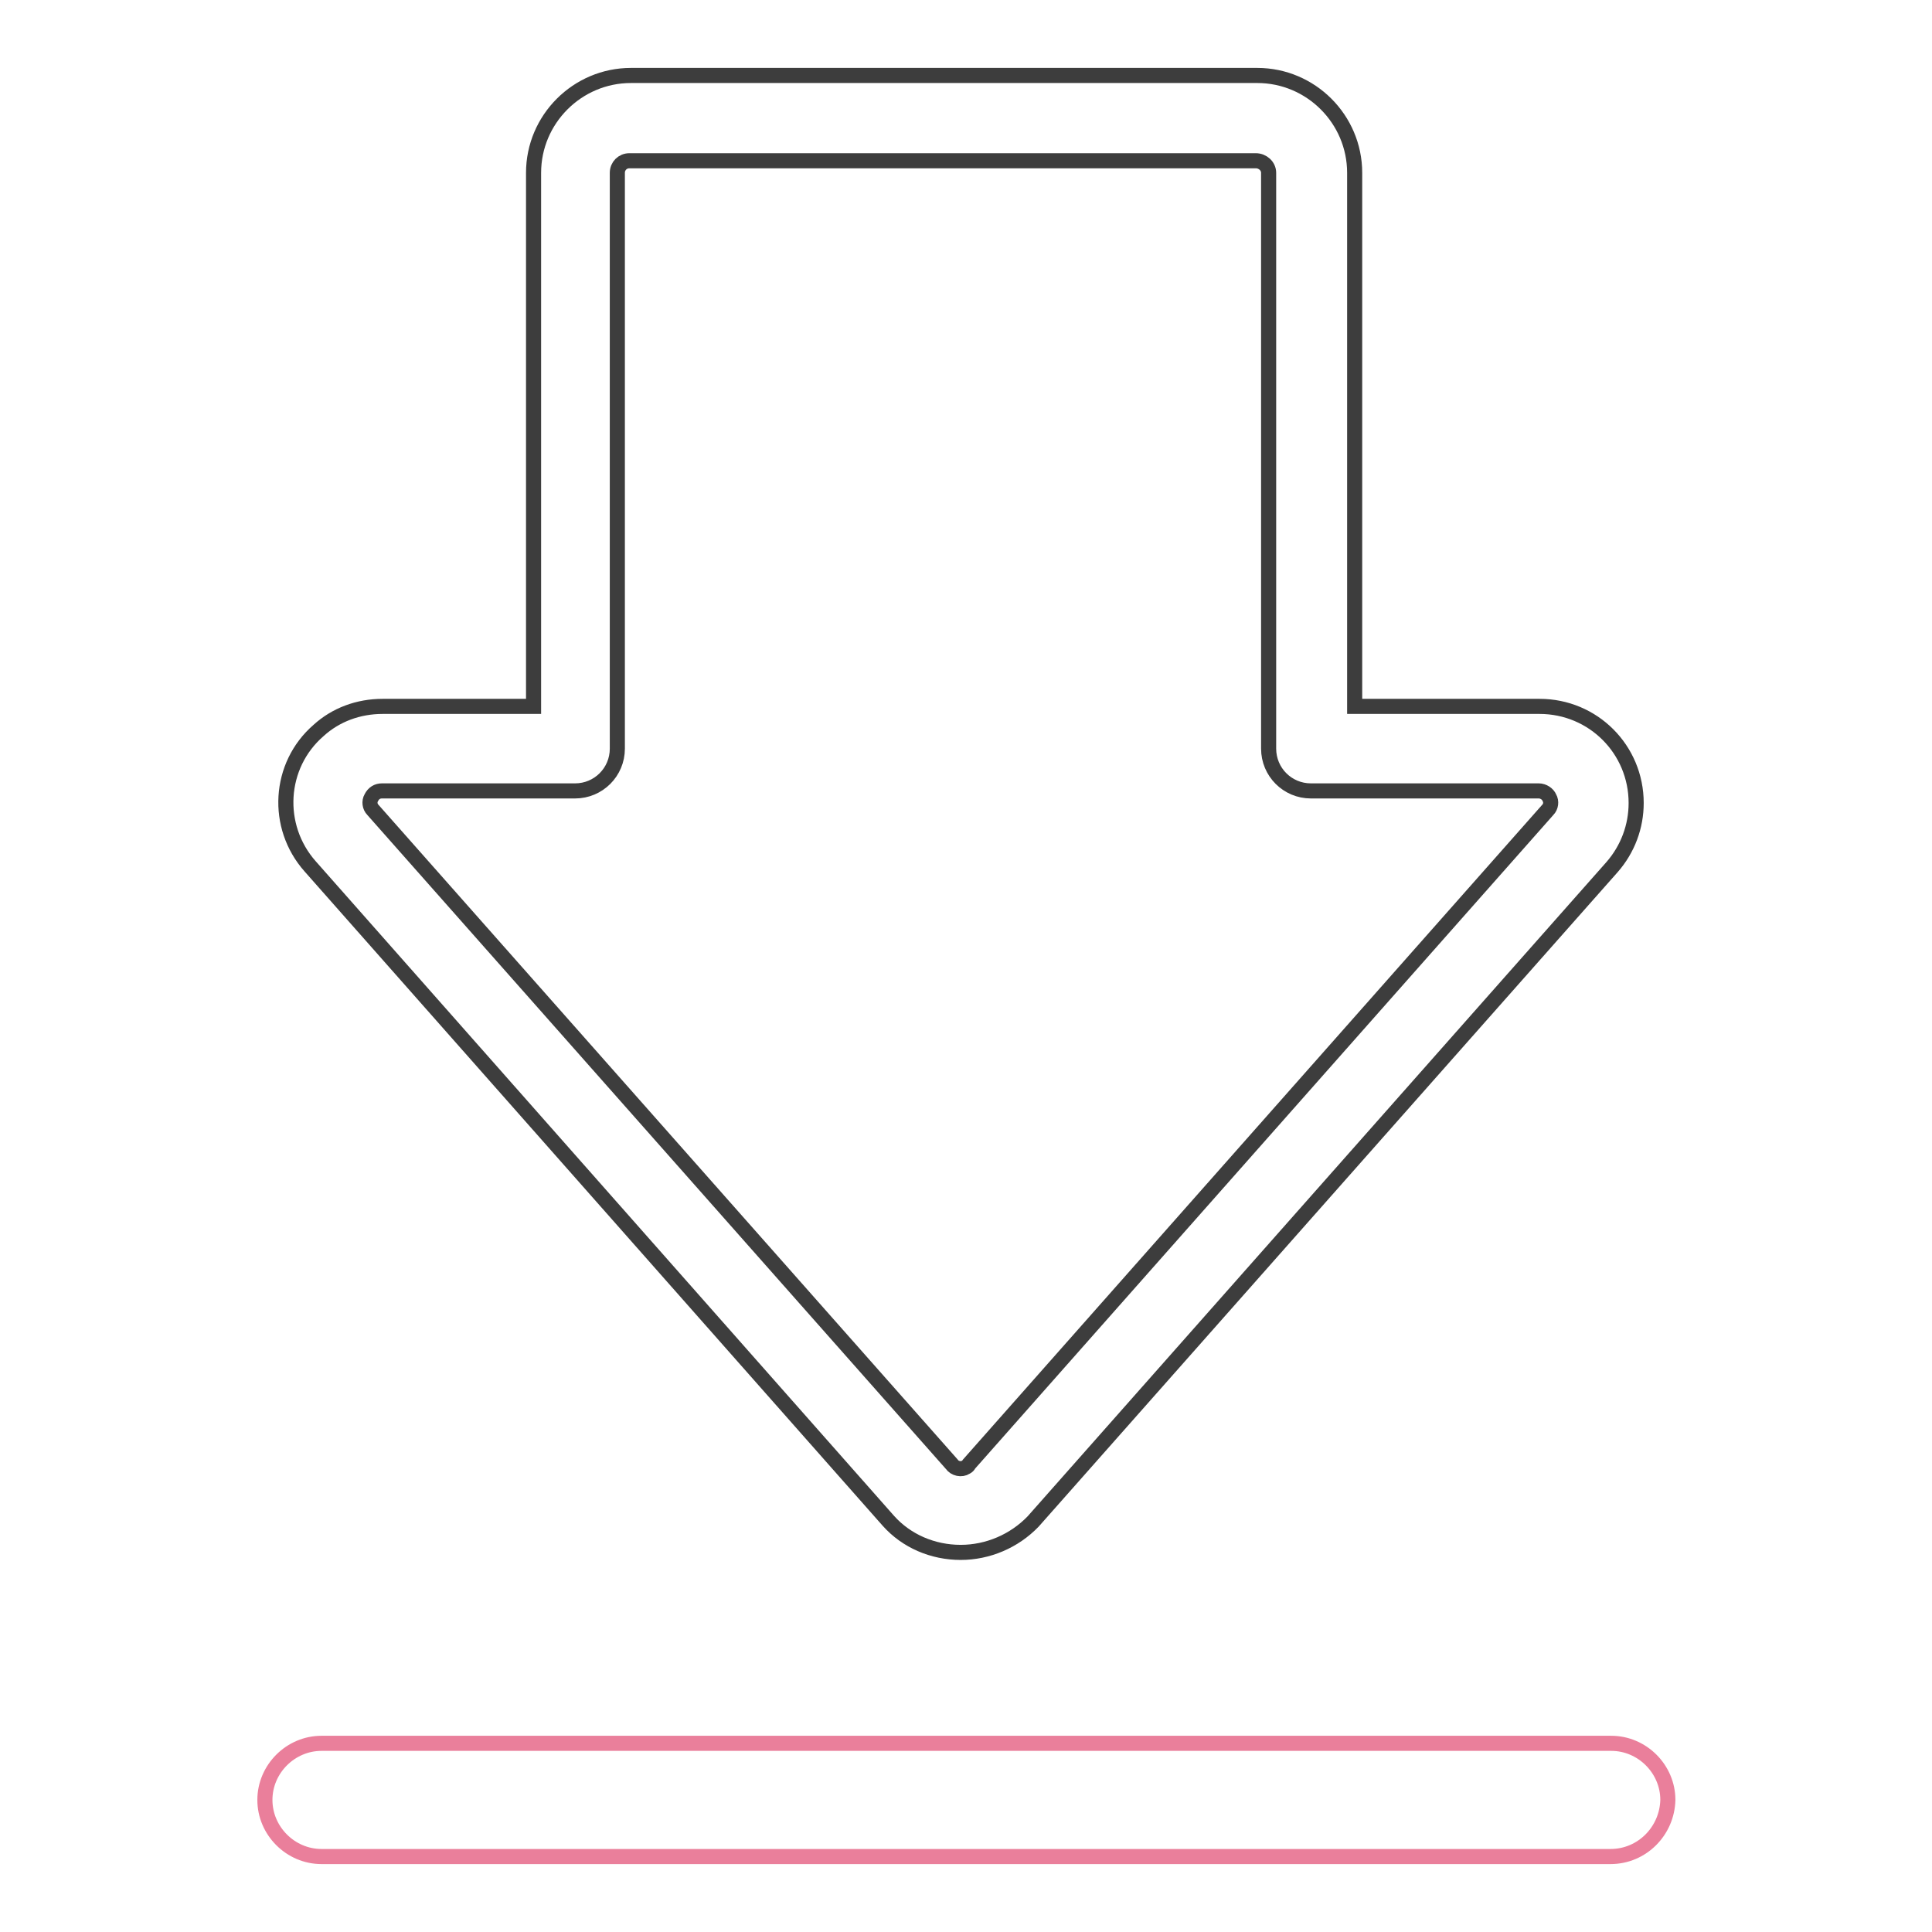 <?xml version="1.0" encoding="utf-8"?>
<!-- Svg Vector Icons : http://www.onlinewebfonts.com/icon -->
<!DOCTYPE svg PUBLIC "-//W3C//DTD SVG 1.1//EN" "http://www.w3.org/Graphics/SVG/1.1/DTD/svg11.dtd">
<svg version="1.1" xmlns="http://www.w3.org/2000/svg" xmlns:xlink="http://www.w3.org/1999/xlink" x="0px" y="0px" viewBox="0 0 256 256" enable-background="new 0 0 256 256" xml:space="preserve">
<g> <path stroke-width="2" fill-opacity="0" stroke="#3d3d3d"  d="M127.3,205.7c-3.7,0-7.2-1.5-9.6-4.2l-76.6-86.7c-4.7-5.3-4.2-13.4,1.1-18c2.3-2.1,5.3-3.2,8.5-3.2h20V22.9 c0-7.1,5.8-12.9,12.9-12.9h83c7.1,0,12.9,5.8,12.9,12.9v70.7H204c7.1,0,12.8,5.7,12.8,12.8c0,3.1-1.1,6.1-3.2,8.5l-76.7,86.7 C134.4,204.2,130.9,205.7,127.3,205.7L127.3,205.7z M50.6,104.8c-0.6,0-1.1,0.3-1.4,0.9c-0.3,0.5-0.2,1.2,0.2,1.6l76.7,86.7 c0.4,0.6,1.3,0.8,1.9,0.4c0.2-0.1,0.3-0.2,0.4-0.4l76.7-86.7c0.4-0.4,0.5-1.1,0.2-1.6c-0.2-0.5-0.8-0.9-1.4-0.9h-30.2 c-3.1,0-5.6-2.5-5.6-5.6V22.9c0-0.9-0.8-1.6-1.7-1.6h-83c-0.9,0-1.6,0.7-1.6,1.6v76.3c0,3.1-2.5,5.6-5.6,5.6H50.6z"/> <path stroke-width="2" fill-opacity="0" stroke="#ea7f9b"  d="M213.4,246H42.6c-4.1,0-7.5-3.4-7.5-7.5c0-4.1,3.4-7.5,7.5-7.5h170.9c4.1,0,7.5,3.4,7.5,7.5 C220.9,242.6,217.6,246,213.4,246C213.4,246,213.4,246,213.4,246z"/></g>
</svg>